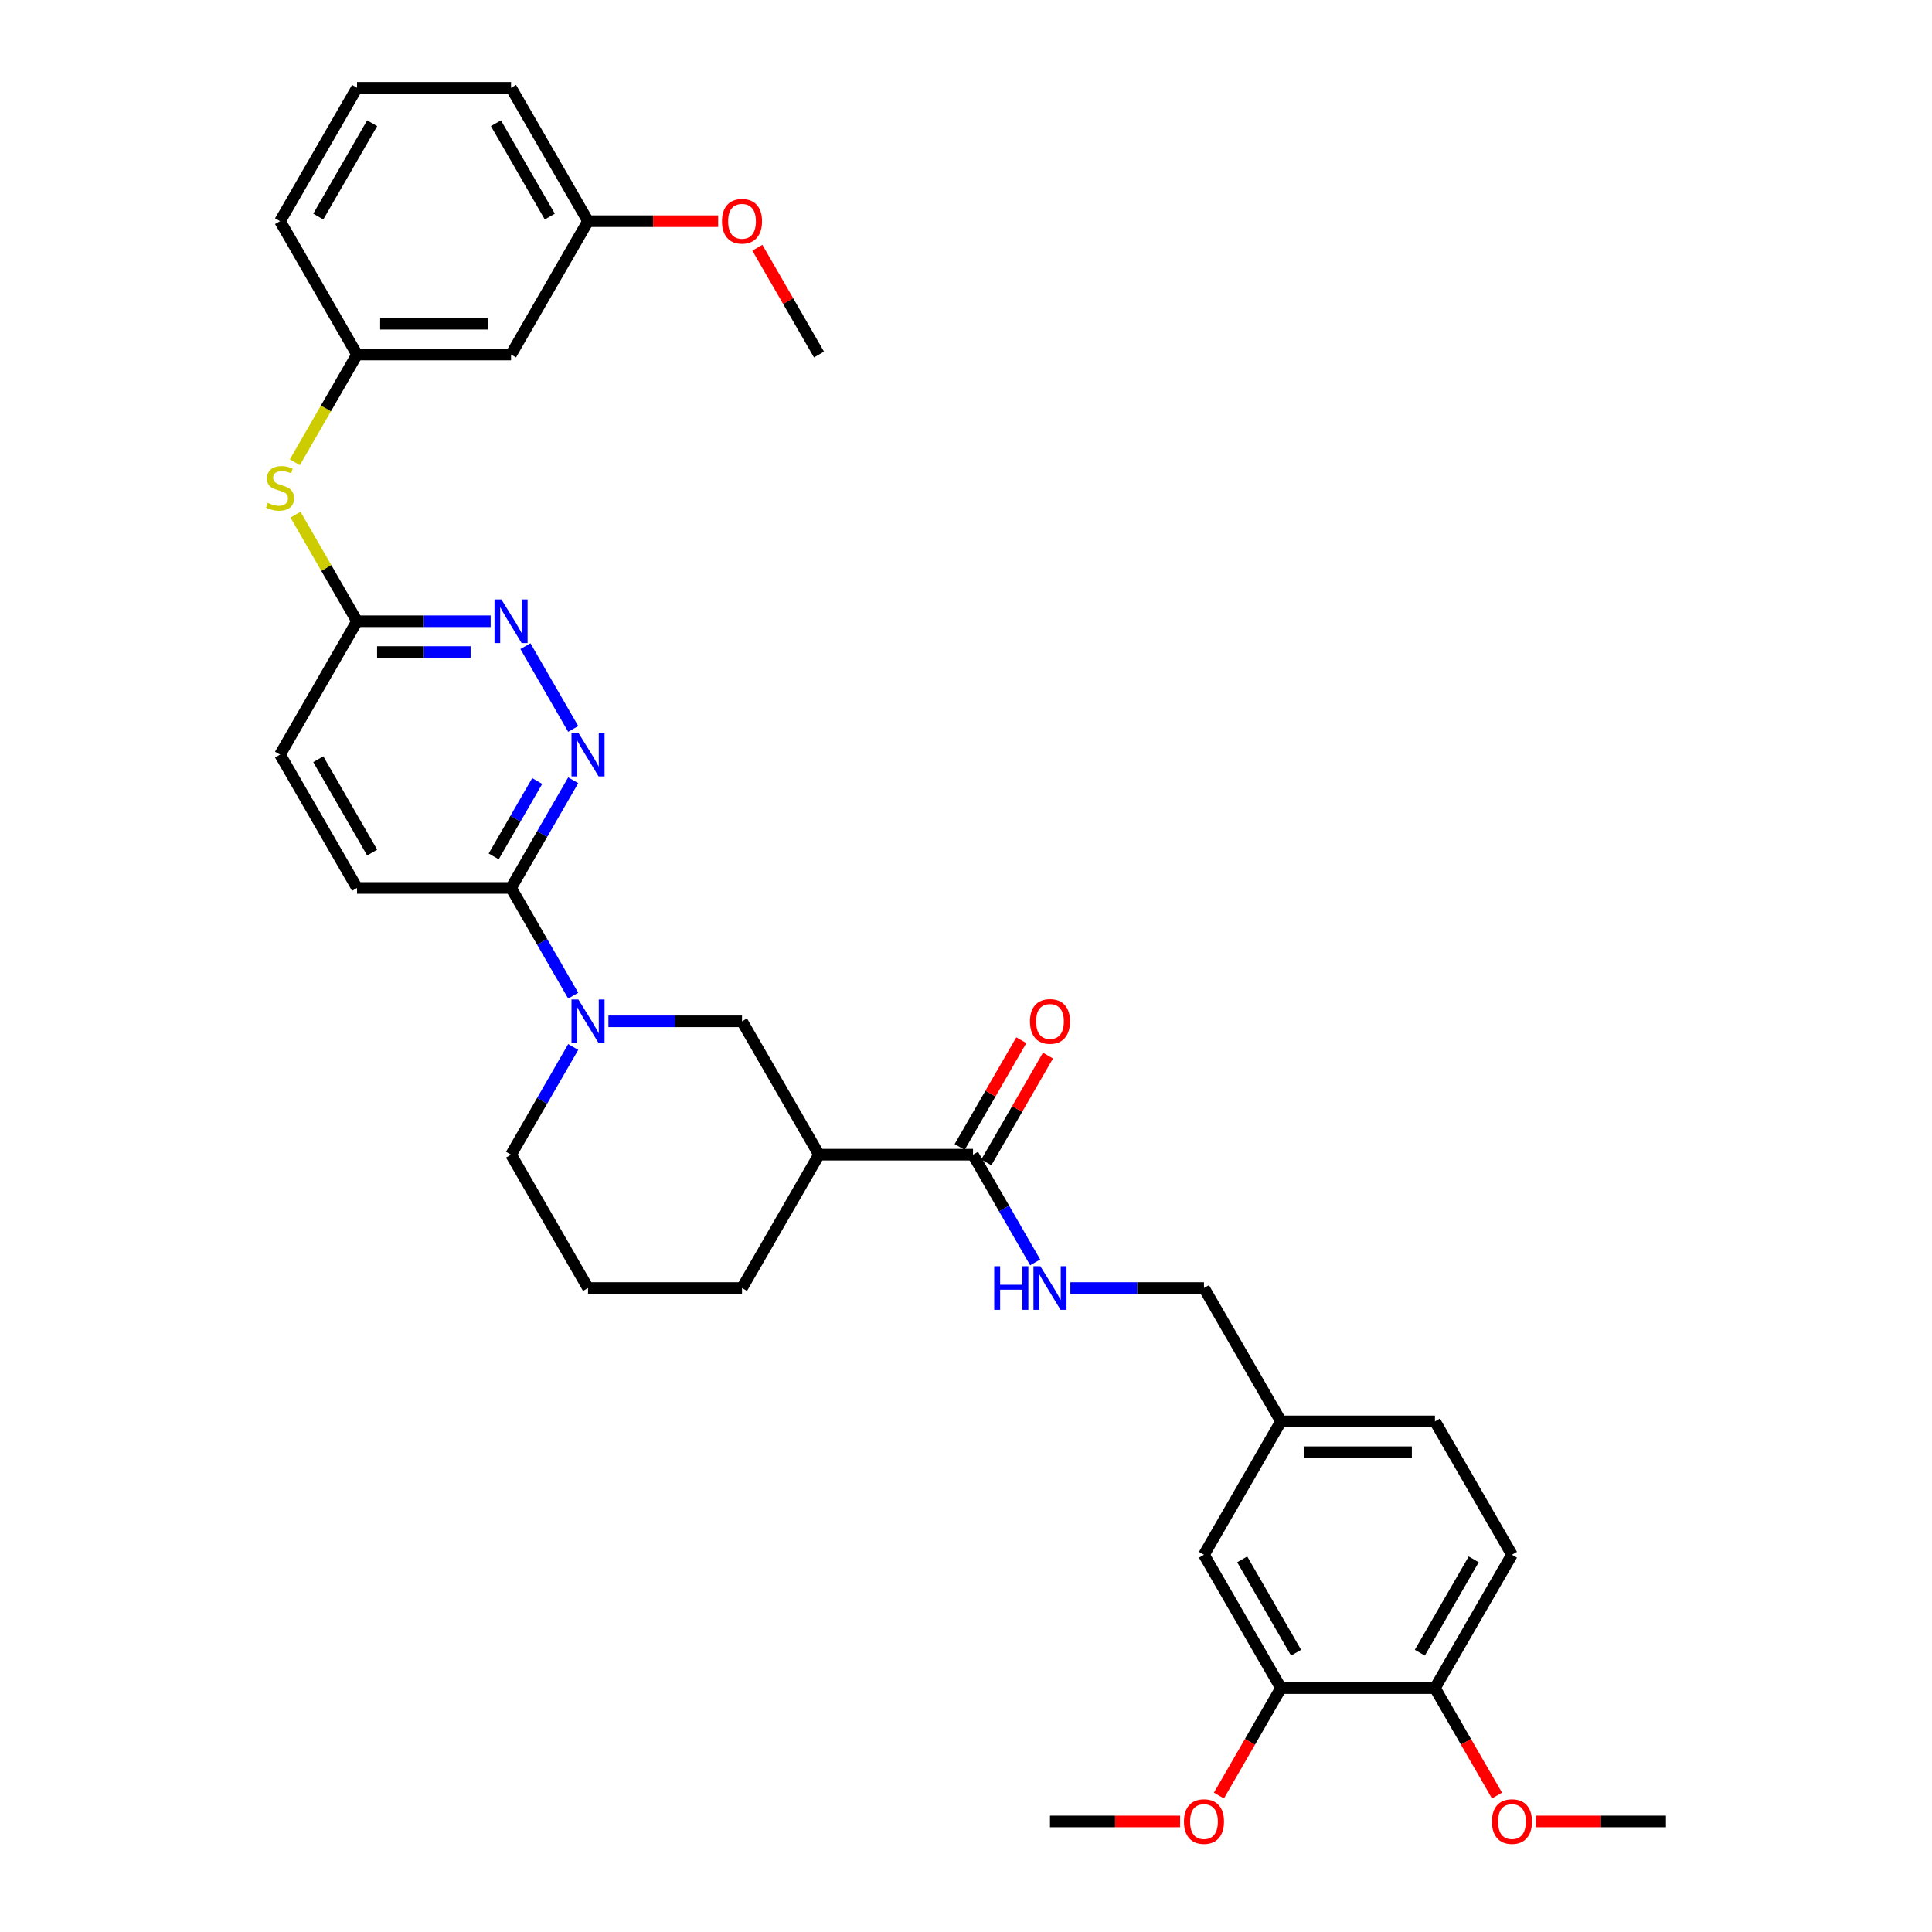<?xml version='1.0' encoding='iso-8859-1'?>
<svg version='1.1' baseProfile='full'
              xmlns='http://www.w3.org/2000/svg'
                      xmlns:rdkit='http://www.rdkit.org/xml'
                      xmlns:xlink='http://www.w3.org/1999/xlink'
                  xml:space='preserve'
width='1000px' height='1000px' viewBox='0 0 1000 1000'>
<!-- END OF HEADER -->
<rect style='opacity:1.0;fill:#FFFFFF;stroke:none' width='1000' height='1000' x='0' y='0'> </rect>
<path class='bond-2' d='M 296.694,515.352 L 280.601,487.479' style='fill:none;fill-rule:evenodd;stroke:#0000FF;stroke-width:6px;stroke-linecap:butt;stroke-linejoin:miter;stroke-opacity:1' />
<path class='bond-2' d='M 280.601,487.479 L 264.508,459.605' style='fill:none;fill-rule:evenodd;stroke:#000000;stroke-width:6px;stroke-linecap:butt;stroke-linejoin:miter;stroke-opacity:1' />
<path class='bond-5' d='M 314.913,528.63 L 349.488,528.63' style='fill:none;fill-rule:evenodd;stroke:#0000FF;stroke-width:6px;stroke-linecap:butt;stroke-linejoin:miter;stroke-opacity:1' />
<path class='bond-5' d='M 349.488,528.63 L 384.063,528.63' style='fill:none;fill-rule:evenodd;stroke:#000000;stroke-width:6px;stroke-linecap:butt;stroke-linejoin:miter;stroke-opacity:1' />
<path class='bond-21' d='M 296.694,541.909 L 280.601,569.782' style='fill:none;fill-rule:evenodd;stroke:#0000FF;stroke-width:6px;stroke-linecap:butt;stroke-linejoin:miter;stroke-opacity:1' />
<path class='bond-21' d='M 280.601,569.782 L 264.508,597.656' style='fill:none;fill-rule:evenodd;stroke:#000000;stroke-width:6px;stroke-linecap:butt;stroke-linejoin:miter;stroke-opacity:1' />
<path class='bond-0' d='M 296.694,403.859 L 280.601,431.732' style='fill:none;fill-rule:evenodd;stroke:#0000FF;stroke-width:6px;stroke-linecap:butt;stroke-linejoin:miter;stroke-opacity:1' />
<path class='bond-0' d='M 280.601,431.732 L 264.508,459.605' style='fill:none;fill-rule:evenodd;stroke:#000000;stroke-width:6px;stroke-linecap:butt;stroke-linejoin:miter;stroke-opacity:1' />
<path class='bond-0' d='M 278.061,404.25 L 266.796,423.762' style='fill:none;fill-rule:evenodd;stroke:#0000FF;stroke-width:6px;stroke-linecap:butt;stroke-linejoin:miter;stroke-opacity:1' />
<path class='bond-0' d='M 266.796,423.762 L 255.531,443.273' style='fill:none;fill-rule:evenodd;stroke:#000000;stroke-width:6px;stroke-linecap:butt;stroke-linejoin:miter;stroke-opacity:1' />
<path class='bond-4' d='M 296.694,377.302 L 271.954,334.45' style='fill:none;fill-rule:evenodd;stroke:#0000FF;stroke-width:6px;stroke-linecap:butt;stroke-linejoin:miter;stroke-opacity:1' />
<path class='bond-1' d='M 423.915,597.656 L 384.063,528.63' style='fill:none;fill-rule:evenodd;stroke:#000000;stroke-width:6px;stroke-linecap:butt;stroke-linejoin:miter;stroke-opacity:1' />
<path class='bond-3' d='M 423.915,597.656 L 503.619,597.656' style='fill:none;fill-rule:evenodd;stroke:#000000;stroke-width:6px;stroke-linecap:butt;stroke-linejoin:miter;stroke-opacity:1' />
<path class='bond-34' d='M 423.915,597.656 L 384.063,666.681' style='fill:none;fill-rule:evenodd;stroke:#000000;stroke-width:6px;stroke-linecap:butt;stroke-linejoin:miter;stroke-opacity:1' />
<path class='bond-15' d='M 264.508,459.605 L 184.805,459.605' style='fill:none;fill-rule:evenodd;stroke:#000000;stroke-width:6px;stroke-linecap:butt;stroke-linejoin:miter;stroke-opacity:1' />
<path class='bond-6' d='M 503.619,597.656 L 519.711,625.529' style='fill:none;fill-rule:evenodd;stroke:#000000;stroke-width:6px;stroke-linecap:butt;stroke-linejoin:miter;stroke-opacity:1' />
<path class='bond-6' d='M 519.711,625.529 L 535.804,653.402' style='fill:none;fill-rule:evenodd;stroke:#0000FF;stroke-width:6px;stroke-linecap:butt;stroke-linejoin:miter;stroke-opacity:1' />
<path class='bond-12' d='M 510.521,601.641 L 526.476,574.007' style='fill:none;fill-rule:evenodd;stroke:#000000;stroke-width:6px;stroke-linecap:butt;stroke-linejoin:miter;stroke-opacity:1' />
<path class='bond-12' d='M 526.476,574.007 L 542.43,546.372' style='fill:none;fill-rule:evenodd;stroke:#FF0000;stroke-width:6px;stroke-linecap:butt;stroke-linejoin:miter;stroke-opacity:1' />
<path class='bond-12' d='M 496.716,593.67 L 512.671,566.036' style='fill:none;fill-rule:evenodd;stroke:#000000;stroke-width:6px;stroke-linecap:butt;stroke-linejoin:miter;stroke-opacity:1' />
<path class='bond-12' d='M 512.671,566.036 L 528.625,538.402' style='fill:none;fill-rule:evenodd;stroke:#FF0000;stroke-width:6px;stroke-linecap:butt;stroke-linejoin:miter;stroke-opacity:1' />
<path class='bond-35' d='M 253.956,321.555 L 219.38,321.555' style='fill:none;fill-rule:evenodd;stroke:#0000FF;stroke-width:6px;stroke-linecap:butt;stroke-linejoin:miter;stroke-opacity:1' />
<path class='bond-35' d='M 219.38,321.555 L 184.805,321.555' style='fill:none;fill-rule:evenodd;stroke:#000000;stroke-width:6px;stroke-linecap:butt;stroke-linejoin:miter;stroke-opacity:1' />
<path class='bond-35' d='M 243.583,337.496 L 219.38,337.496' style='fill:none;fill-rule:evenodd;stroke:#0000FF;stroke-width:6px;stroke-linecap:butt;stroke-linejoin:miter;stroke-opacity:1' />
<path class='bond-35' d='M 219.38,337.496 L 195.178,337.496' style='fill:none;fill-rule:evenodd;stroke:#000000;stroke-width:6px;stroke-linecap:butt;stroke-linejoin:miter;stroke-opacity:1' />
<path class='bond-18' d='M 554.023,666.681 L 588.598,666.681' style='fill:none;fill-rule:evenodd;stroke:#0000FF;stroke-width:6px;stroke-linecap:butt;stroke-linejoin:miter;stroke-opacity:1' />
<path class='bond-18' d='M 588.598,666.681 L 623.174,666.681' style='fill:none;fill-rule:evenodd;stroke:#000000;stroke-width:6px;stroke-linecap:butt;stroke-linejoin:miter;stroke-opacity:1' />
<path class='bond-7' d='M 184.805,321.555 L 144.953,390.58' style='fill:none;fill-rule:evenodd;stroke:#000000;stroke-width:6px;stroke-linecap:butt;stroke-linejoin:miter;stroke-opacity:1' />
<path class='bond-9' d='M 184.805,321.555 L 168.878,293.969' style='fill:none;fill-rule:evenodd;stroke:#000000;stroke-width:6px;stroke-linecap:butt;stroke-linejoin:miter;stroke-opacity:1' />
<path class='bond-9' d='M 168.878,293.969 L 152.951,266.382' style='fill:none;fill-rule:evenodd;stroke:#CCCC00;stroke-width:6px;stroke-linecap:butt;stroke-linejoin:miter;stroke-opacity:1' />
<path class='bond-8' d='M 663.025,873.756 L 623.174,804.731' style='fill:none;fill-rule:evenodd;stroke:#000000;stroke-width:6px;stroke-linecap:butt;stroke-linejoin:miter;stroke-opacity:1' />
<path class='bond-8' d='M 670.853,855.432 L 642.956,807.114' style='fill:none;fill-rule:evenodd;stroke:#000000;stroke-width:6px;stroke-linecap:butt;stroke-linejoin:miter;stroke-opacity:1' />
<path class='bond-23' d='M 663.025,873.756 L 646.969,901.566' style='fill:none;fill-rule:evenodd;stroke:#000000;stroke-width:6px;stroke-linecap:butt;stroke-linejoin:miter;stroke-opacity:1' />
<path class='bond-23' d='M 646.969,901.566 L 630.914,929.375' style='fill:none;fill-rule:evenodd;stroke:#FF0000;stroke-width:6px;stroke-linecap:butt;stroke-linejoin:miter;stroke-opacity:1' />
<path class='bond-36' d='M 663.025,873.756 L 742.729,873.756' style='fill:none;fill-rule:evenodd;stroke:#000000;stroke-width:6px;stroke-linecap:butt;stroke-linejoin:miter;stroke-opacity:1' />
<path class='bond-11' d='M 152.601,239.283 L 168.703,211.394' style='fill:none;fill-rule:evenodd;stroke:#CCCC00;stroke-width:6px;stroke-linecap:butt;stroke-linejoin:miter;stroke-opacity:1' />
<path class='bond-11' d='M 168.703,211.394 L 184.805,183.505' style='fill:none;fill-rule:evenodd;stroke:#000000;stroke-width:6px;stroke-linecap:butt;stroke-linejoin:miter;stroke-opacity:1' />
<path class='bond-10' d='M 742.729,873.756 L 782.58,804.731' style='fill:none;fill-rule:evenodd;stroke:#000000;stroke-width:6px;stroke-linecap:butt;stroke-linejoin:miter;stroke-opacity:1' />
<path class='bond-10' d='M 734.901,855.432 L 762.797,807.114' style='fill:none;fill-rule:evenodd;stroke:#000000;stroke-width:6px;stroke-linecap:butt;stroke-linejoin:miter;stroke-opacity:1' />
<path class='bond-25' d='M 742.729,873.756 L 758.784,901.566' style='fill:none;fill-rule:evenodd;stroke:#000000;stroke-width:6px;stroke-linecap:butt;stroke-linejoin:miter;stroke-opacity:1' />
<path class='bond-25' d='M 758.784,901.566 L 774.84,929.375' style='fill:none;fill-rule:evenodd;stroke:#FF0000;stroke-width:6px;stroke-linecap:butt;stroke-linejoin:miter;stroke-opacity:1' />
<path class='bond-14' d='M 184.805,183.505 L 264.508,183.505' style='fill:none;fill-rule:evenodd;stroke:#000000;stroke-width:6px;stroke-linecap:butt;stroke-linejoin:miter;stroke-opacity:1' />
<path class='bond-14' d='M 196.761,167.564 L 252.553,167.564' style='fill:none;fill-rule:evenodd;stroke:#000000;stroke-width:6px;stroke-linecap:butt;stroke-linejoin:miter;stroke-opacity:1' />
<path class='bond-29' d='M 184.805,183.505 L 144.953,114.48' style='fill:none;fill-rule:evenodd;stroke:#000000;stroke-width:6px;stroke-linecap:butt;stroke-linejoin:miter;stroke-opacity:1' />
<path class='bond-13' d='M 623.174,804.731 L 663.025,735.706' style='fill:none;fill-rule:evenodd;stroke:#000000;stroke-width:6px;stroke-linecap:butt;stroke-linejoin:miter;stroke-opacity:1' />
<path class='bond-20' d='M 264.508,183.505 L 304.36,114.48' style='fill:none;fill-rule:evenodd;stroke:#000000;stroke-width:6px;stroke-linecap:butt;stroke-linejoin:miter;stroke-opacity:1' />
<path class='bond-19' d='M 184.805,459.605 L 144.953,390.58' style='fill:none;fill-rule:evenodd;stroke:#000000;stroke-width:6px;stroke-linecap:butt;stroke-linejoin:miter;stroke-opacity:1' />
<path class='bond-19' d='M 192.632,441.281 L 164.736,392.964' style='fill:none;fill-rule:evenodd;stroke:#000000;stroke-width:6px;stroke-linecap:butt;stroke-linejoin:miter;stroke-opacity:1' />
<path class='bond-16' d='M 782.58,804.731 L 742.729,735.706' style='fill:none;fill-rule:evenodd;stroke:#000000;stroke-width:6px;stroke-linecap:butt;stroke-linejoin:miter;stroke-opacity:1' />
<path class='bond-17' d='M 663.025,735.706 L 623.174,666.681' style='fill:none;fill-rule:evenodd;stroke:#000000;stroke-width:6px;stroke-linecap:butt;stroke-linejoin:miter;stroke-opacity:1' />
<path class='bond-22' d='M 663.025,735.706 L 742.729,735.706' style='fill:none;fill-rule:evenodd;stroke:#000000;stroke-width:6px;stroke-linecap:butt;stroke-linejoin:miter;stroke-opacity:1' />
<path class='bond-22' d='M 674.981,751.647 L 730.773,751.647' style='fill:none;fill-rule:evenodd;stroke:#000000;stroke-width:6px;stroke-linecap:butt;stroke-linejoin:miter;stroke-opacity:1' />
<path class='bond-26' d='M 304.36,114.48 L 338.035,114.48' style='fill:none;fill-rule:evenodd;stroke:#000000;stroke-width:6px;stroke-linecap:butt;stroke-linejoin:miter;stroke-opacity:1' />
<path class='bond-26' d='M 338.035,114.48 L 371.709,114.48' style='fill:none;fill-rule:evenodd;stroke:#FF0000;stroke-width:6px;stroke-linecap:butt;stroke-linejoin:miter;stroke-opacity:1' />
<path class='bond-37' d='M 304.36,114.48 L 264.508,45.455' style='fill:none;fill-rule:evenodd;stroke:#000000;stroke-width:6px;stroke-linecap:butt;stroke-linejoin:miter;stroke-opacity:1' />
<path class='bond-37' d='M 284.577,112.096 L 256.681,63.779' style='fill:none;fill-rule:evenodd;stroke:#000000;stroke-width:6px;stroke-linecap:butt;stroke-linejoin:miter;stroke-opacity:1' />
<path class='bond-27' d='M 264.508,597.656 L 304.36,666.681' style='fill:none;fill-rule:evenodd;stroke:#000000;stroke-width:6px;stroke-linecap:butt;stroke-linejoin:miter;stroke-opacity:1' />
<path class='bond-31' d='M 610.82,942.781 L 577.145,942.781' style='fill:none;fill-rule:evenodd;stroke:#FF0000;stroke-width:6px;stroke-linecap:butt;stroke-linejoin:miter;stroke-opacity:1' />
<path class='bond-31' d='M 577.145,942.781 L 543.47,942.781' style='fill:none;fill-rule:evenodd;stroke:#000000;stroke-width:6px;stroke-linecap:butt;stroke-linejoin:miter;stroke-opacity:1' />
<path class='bond-24' d='M 384.063,666.681 L 304.36,666.681' style='fill:none;fill-rule:evenodd;stroke:#000000;stroke-width:6px;stroke-linecap:butt;stroke-linejoin:miter;stroke-opacity:1' />
<path class='bond-32' d='M 794.934,942.781 L 828.609,942.781' style='fill:none;fill-rule:evenodd;stroke:#FF0000;stroke-width:6px;stroke-linecap:butt;stroke-linejoin:miter;stroke-opacity:1' />
<path class='bond-32' d='M 828.609,942.781 L 862.284,942.781' style='fill:none;fill-rule:evenodd;stroke:#000000;stroke-width:6px;stroke-linecap:butt;stroke-linejoin:miter;stroke-opacity:1' />
<path class='bond-33' d='M 392.006,128.236 L 407.961,155.871' style='fill:none;fill-rule:evenodd;stroke:#FF0000;stroke-width:6px;stroke-linecap:butt;stroke-linejoin:miter;stroke-opacity:1' />
<path class='bond-33' d='M 407.961,155.871 L 423.915,183.505' style='fill:none;fill-rule:evenodd;stroke:#000000;stroke-width:6px;stroke-linecap:butt;stroke-linejoin:miter;stroke-opacity:1' />
<path class='bond-28' d='M 184.805,45.455 L 144.953,114.48' style='fill:none;fill-rule:evenodd;stroke:#000000;stroke-width:6px;stroke-linecap:butt;stroke-linejoin:miter;stroke-opacity:1' />
<path class='bond-28' d='M 192.632,63.779 L 164.736,112.096' style='fill:none;fill-rule:evenodd;stroke:#000000;stroke-width:6px;stroke-linecap:butt;stroke-linejoin:miter;stroke-opacity:1' />
<path class='bond-30' d='M 184.805,45.455 L 264.508,45.455' style='fill:none;fill-rule:evenodd;stroke:#000000;stroke-width:6px;stroke-linecap:butt;stroke-linejoin:miter;stroke-opacity:1' />
<path  class='atom-0' d='M 299.371 517.344
L 306.767 529.3
Q 307.5 530.48, 308.68 532.616
Q 309.86 534.752, 309.923 534.879
L 309.923 517.344
L 312.92 517.344
L 312.92 539.916
L 309.828 539.916
L 301.889 526.845
Q 300.965 525.315, 299.976 523.561
Q 299.02 521.808, 298.733 521.266
L 298.733 539.916
L 295.8 539.916
L 295.8 517.344
L 299.371 517.344
' fill='#0000FF'/>
<path  class='atom-1' d='M 299.371 379.294
L 306.767 391.25
Q 307.5 392.429, 308.68 394.565
Q 309.86 396.701, 309.923 396.829
L 309.923 379.294
L 312.92 379.294
L 312.92 401.866
L 309.828 401.866
L 301.889 388.795
Q 300.965 387.265, 299.976 385.511
Q 299.02 383.758, 298.733 383.216
L 298.733 401.866
L 295.8 401.866
L 295.8 379.294
L 299.371 379.294
' fill='#0000FF'/>
<path  class='atom-5' d='M 259.519 310.269
L 266.916 322.225
Q 267.649 323.404, 268.828 325.54
Q 270.008 327.676, 270.072 327.804
L 270.072 310.269
L 273.069 310.269
L 273.069 332.841
L 269.976 332.841
L 262.038 319.77
Q 261.113 318.239, 260.125 316.486
Q 259.168 314.732, 258.881 314.19
L 258.881 332.841
L 255.948 332.841
L 255.948 310.269
L 259.519 310.269
' fill='#0000FF'/>
<path  class='atom-7' d='M 514.602 655.395
L 517.662 655.395
L 517.662 664.991
L 529.203 664.991
L 529.203 655.395
L 532.264 655.395
L 532.264 677.967
L 529.203 677.967
L 529.203 667.542
L 517.662 667.542
L 517.662 677.967
L 514.602 677.967
L 514.602 655.395
' fill='#0000FF'/>
<path  class='atom-7' d='M 538.481 655.395
L 545.877 667.35
Q 546.611 668.53, 547.79 670.666
Q 548.97 672.802, 549.034 672.929
L 549.034 655.395
L 552.03 655.395
L 552.03 677.967
L 548.938 677.967
L 540.999 664.895
Q 540.075 663.365, 539.087 661.612
Q 538.13 659.858, 537.843 659.316
L 537.843 677.967
L 534.91 677.967
L 534.91 655.395
L 538.481 655.395
' fill='#0000FF'/>
<path  class='atom-10' d='M 138.577 260.277
Q 138.832 260.373, 139.884 260.819
Q 140.936 261.265, 142.084 261.552
Q 143.264 261.807, 144.411 261.807
Q 146.548 261.807, 147.791 260.787
Q 149.034 259.735, 149.034 257.918
Q 149.034 256.675, 148.397 255.909
Q 147.791 255.144, 146.834 254.73
Q 145.878 254.315, 144.284 253.837
Q 142.275 253.231, 141.064 252.657
Q 139.884 252.084, 139.024 250.872
Q 138.195 249.661, 138.195 247.62
Q 138.195 244.783, 140.107 243.029
Q 142.052 241.276, 145.878 241.276
Q 148.492 241.276, 151.457 242.519
L 150.724 244.974
Q 148.014 243.858, 145.974 243.858
Q 143.774 243.858, 142.562 244.783
Q 141.351 245.675, 141.383 247.238
Q 141.383 248.449, 141.988 249.182
Q 142.626 249.916, 143.519 250.33
Q 144.443 250.745, 145.974 251.223
Q 148.014 251.86, 149.226 252.498
Q 150.437 253.136, 151.298 254.443
Q 152.19 255.718, 152.19 257.918
Q 152.19 261.042, 150.086 262.732
Q 148.014 264.39, 144.539 264.39
Q 142.53 264.39, 141 263.943
Q 139.502 263.529, 137.716 262.796
L 138.577 260.277
' fill='#CCCC00'/>
<path  class='atom-13' d='M 533.109 528.694
Q 533.109 523.274, 535.787 520.246
Q 538.465 517.217, 543.47 517.217
Q 548.476 517.217, 551.154 520.246
Q 553.832 523.274, 553.832 528.694
Q 553.832 534.178, 551.122 537.302
Q 548.412 540.395, 543.47 540.395
Q 538.497 540.395, 535.787 537.302
Q 533.109 534.21, 533.109 528.694
M 543.47 537.844
Q 546.913 537.844, 548.763 535.549
Q 550.644 533.221, 550.644 528.694
Q 550.644 524.263, 548.763 522.031
Q 546.913 519.767, 543.47 519.767
Q 540.027 519.767, 538.146 521.999
Q 536.297 524.231, 536.297 528.694
Q 536.297 533.253, 538.146 535.549
Q 540.027 537.844, 543.47 537.844
' fill='#FF0000'/>
<path  class='atom-24' d='M 612.812 942.845
Q 612.812 937.425, 615.49 934.396
Q 618.168 931.368, 623.174 931.368
Q 628.179 931.368, 630.857 934.396
Q 633.535 937.425, 633.535 942.845
Q 633.535 948.329, 630.825 951.453
Q 628.115 954.545, 623.174 954.545
Q 618.2 954.545, 615.49 951.453
Q 612.812 948.36, 612.812 942.845
M 623.174 951.995
Q 626.617 951.995, 628.466 949.699
Q 630.347 947.372, 630.347 942.845
Q 630.347 938.413, 628.466 936.182
Q 626.617 933.918, 623.174 933.918
Q 619.73 933.918, 617.849 936.15
Q 616 938.382, 616 942.845
Q 616 947.404, 617.849 949.699
Q 619.73 951.995, 623.174 951.995
' fill='#FF0000'/>
<path  class='atom-26' d='M 772.219 942.845
Q 772.219 937.425, 774.897 934.396
Q 777.575 931.368, 782.58 931.368
Q 787.586 931.368, 790.264 934.396
Q 792.942 937.425, 792.942 942.845
Q 792.942 948.329, 790.232 951.453
Q 787.522 954.545, 782.58 954.545
Q 777.607 954.545, 774.897 951.453
Q 772.219 948.36, 772.219 942.845
M 782.58 951.995
Q 786.023 951.995, 787.873 949.699
Q 789.754 947.372, 789.754 942.845
Q 789.754 938.413, 787.873 936.182
Q 786.023 933.918, 782.58 933.918
Q 779.137 933.918, 777.256 936.15
Q 775.407 938.382, 775.407 942.845
Q 775.407 947.404, 777.256 949.699
Q 779.137 951.995, 782.58 951.995
' fill='#FF0000'/>
<path  class='atom-27' d='M 373.702 114.543
Q 373.702 109.124, 376.38 106.095
Q 379.058 103.066, 384.063 103.066
Q 389.069 103.066, 391.747 106.095
Q 394.425 109.124, 394.425 114.543
Q 394.425 120.027, 391.715 123.151
Q 389.005 126.244, 384.063 126.244
Q 379.09 126.244, 376.38 123.151
Q 373.702 120.059, 373.702 114.543
M 384.063 123.693
Q 387.507 123.693, 389.356 121.398
Q 391.237 119.071, 391.237 114.543
Q 391.237 110.112, 389.356 107.88
Q 387.507 105.617, 384.063 105.617
Q 380.62 105.617, 378.739 107.848
Q 376.89 110.08, 376.89 114.543
Q 376.89 119.102, 378.739 121.398
Q 380.62 123.693, 384.063 123.693
' fill='#FF0000'/>
</svg>
